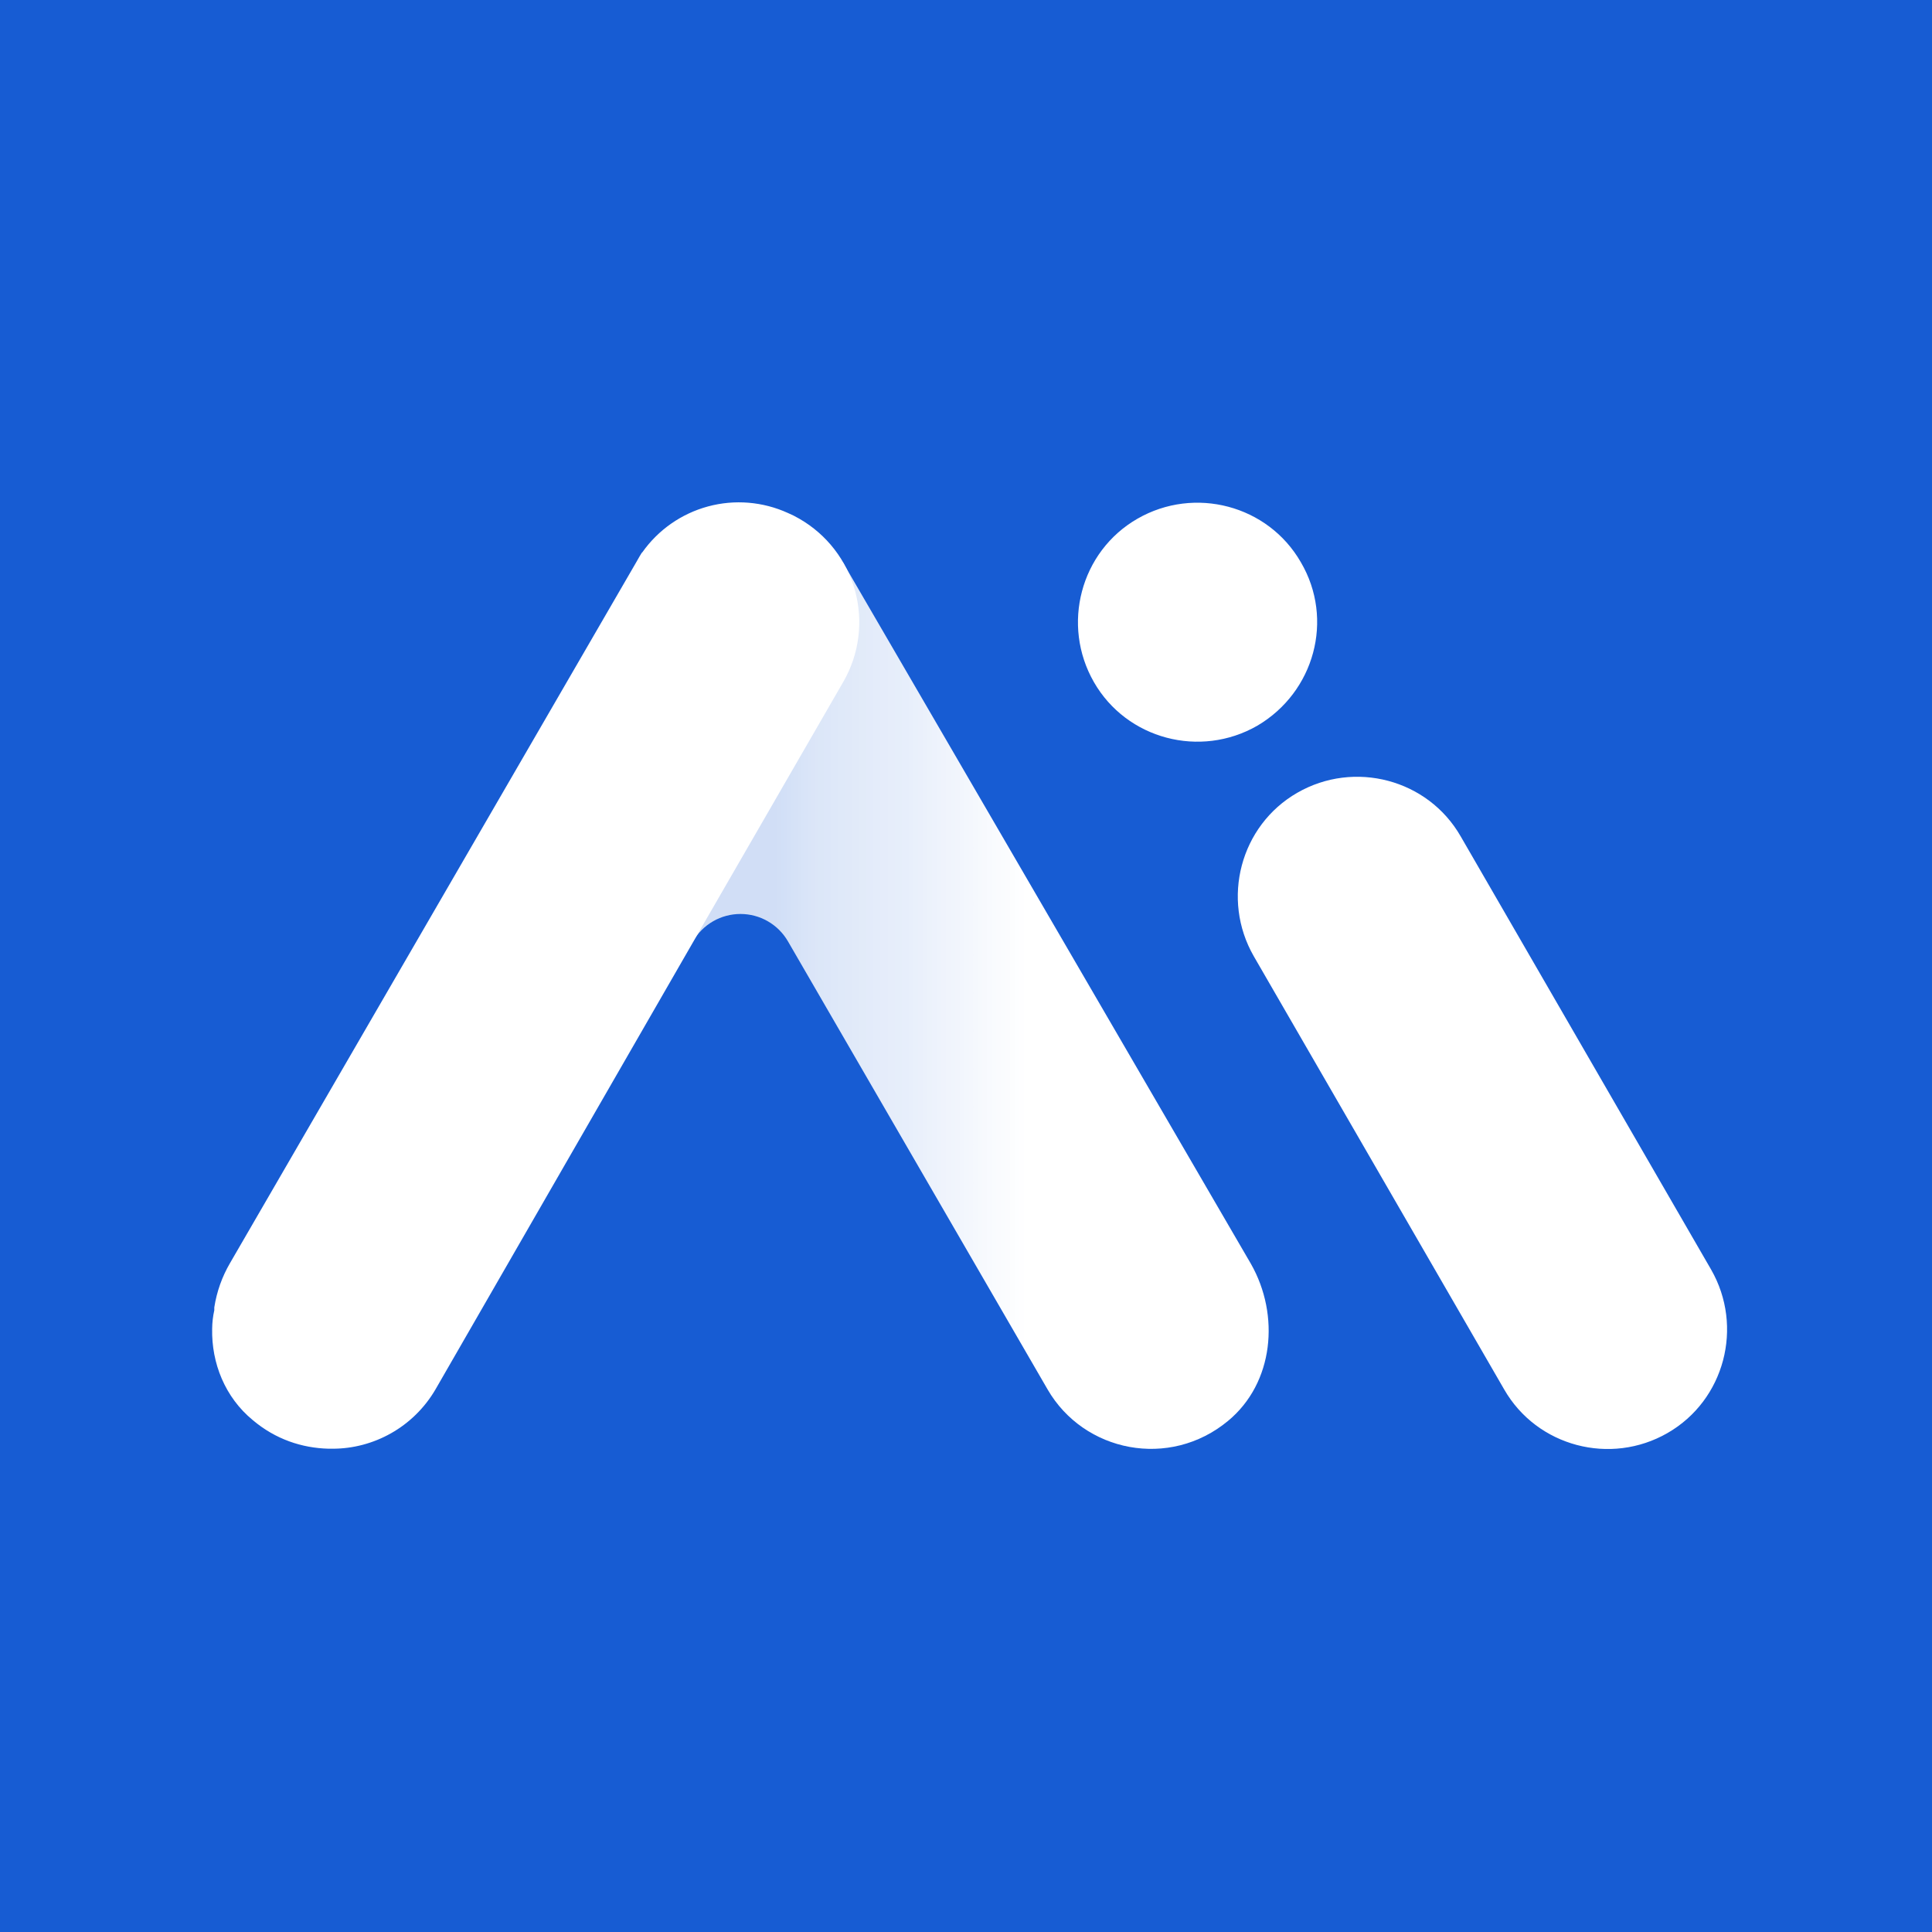 <svg width="100" height="100" viewBox="0 0 100 100" fill="none" xmlns="http://www.w3.org/2000/svg">
<rect width="100" height="100" fill="#175CD3"/>
<g clip-path="url(#clip0_55_10)">
<path d="M35.871 48.72C36.121 48.29 36.479 47.933 36.91 47.685C37.341 47.437 37.829 47.307 38.327 47.307C38.824 47.307 39.312 47.437 39.743 47.685C40.174 47.933 40.532 48.29 40.782 48.72L54.224 71.918C56.106 75.168 60.537 76.057 63.566 73.543C65.93 71.586 66.261 68.076 64.748 65.417L43.624 29.1" fill="url(#paint0_linear_55_10)"/>
<path d="M88.567 65.713L75.603 43.287C73.905 40.331 70.101 39.335 67.148 41.033C64.194 42.732 63.197 46.538 64.895 49.494L77.858 71.92C79.556 74.874 83.36 75.872 86.313 74.172C89.267 72.472 90.264 68.669 88.567 65.713ZM67.332 29.102C65.634 26.145 61.83 25.149 58.875 26.848C55.92 28.546 54.924 32.352 56.622 35.308C58.32 38.265 62.124 39.261 65.079 37.562C68.034 35.825 69.068 32.058 67.332 29.102ZM41.373 26.849C41.183 26.737 40.986 26.638 40.782 26.552C39.486 25.962 38.025 25.841 36.65 26.212C35.275 26.583 34.072 27.422 33.249 28.584L33.211 28.622C33.174 28.695 33.138 28.733 33.1 28.806C33.063 28.88 32.989 28.991 32.953 29.064L11.904 65.38C11.492 66.086 11.217 66.862 11.092 67.67V67.818C11.021 68.134 10.984 68.456 10.981 68.779C10.944 70.552 11.646 72.325 13.086 73.507C14.268 74.504 15.633 74.948 17.001 74.985H17.221C19.327 74.985 21.394 73.876 22.539 71.918L36.091 48.386L43.662 35.271C44.474 33.85 44.689 32.165 44.26 30.586C43.831 29.007 42.792 27.663 41.373 26.849Z" fill="white"/>
</g>
<defs>
<linearGradient id="paint0_linear_55_10" x1="35.869" y1="52.044" x2="65.665" y2="52.044" gradientUnits="userSpaceOnUse">
<stop offset="0.144" stop-color="white" stop-opacity="0.8"/>
<stop offset="0.218" stop-color="white" stop-opacity="0.85"/>
<stop offset="0.375" stop-color="white" stop-opacity="0.9"/>
<stop offset="0.579" stop-color="white"/>
<stop offset="1" stop-color="white"/>
</linearGradient>
<clipPath id="clip0_55_10">
<rect width="80" height="49" fill="white" transform="translate(10 26)"/>
</clipPath>
</defs>
</svg>
